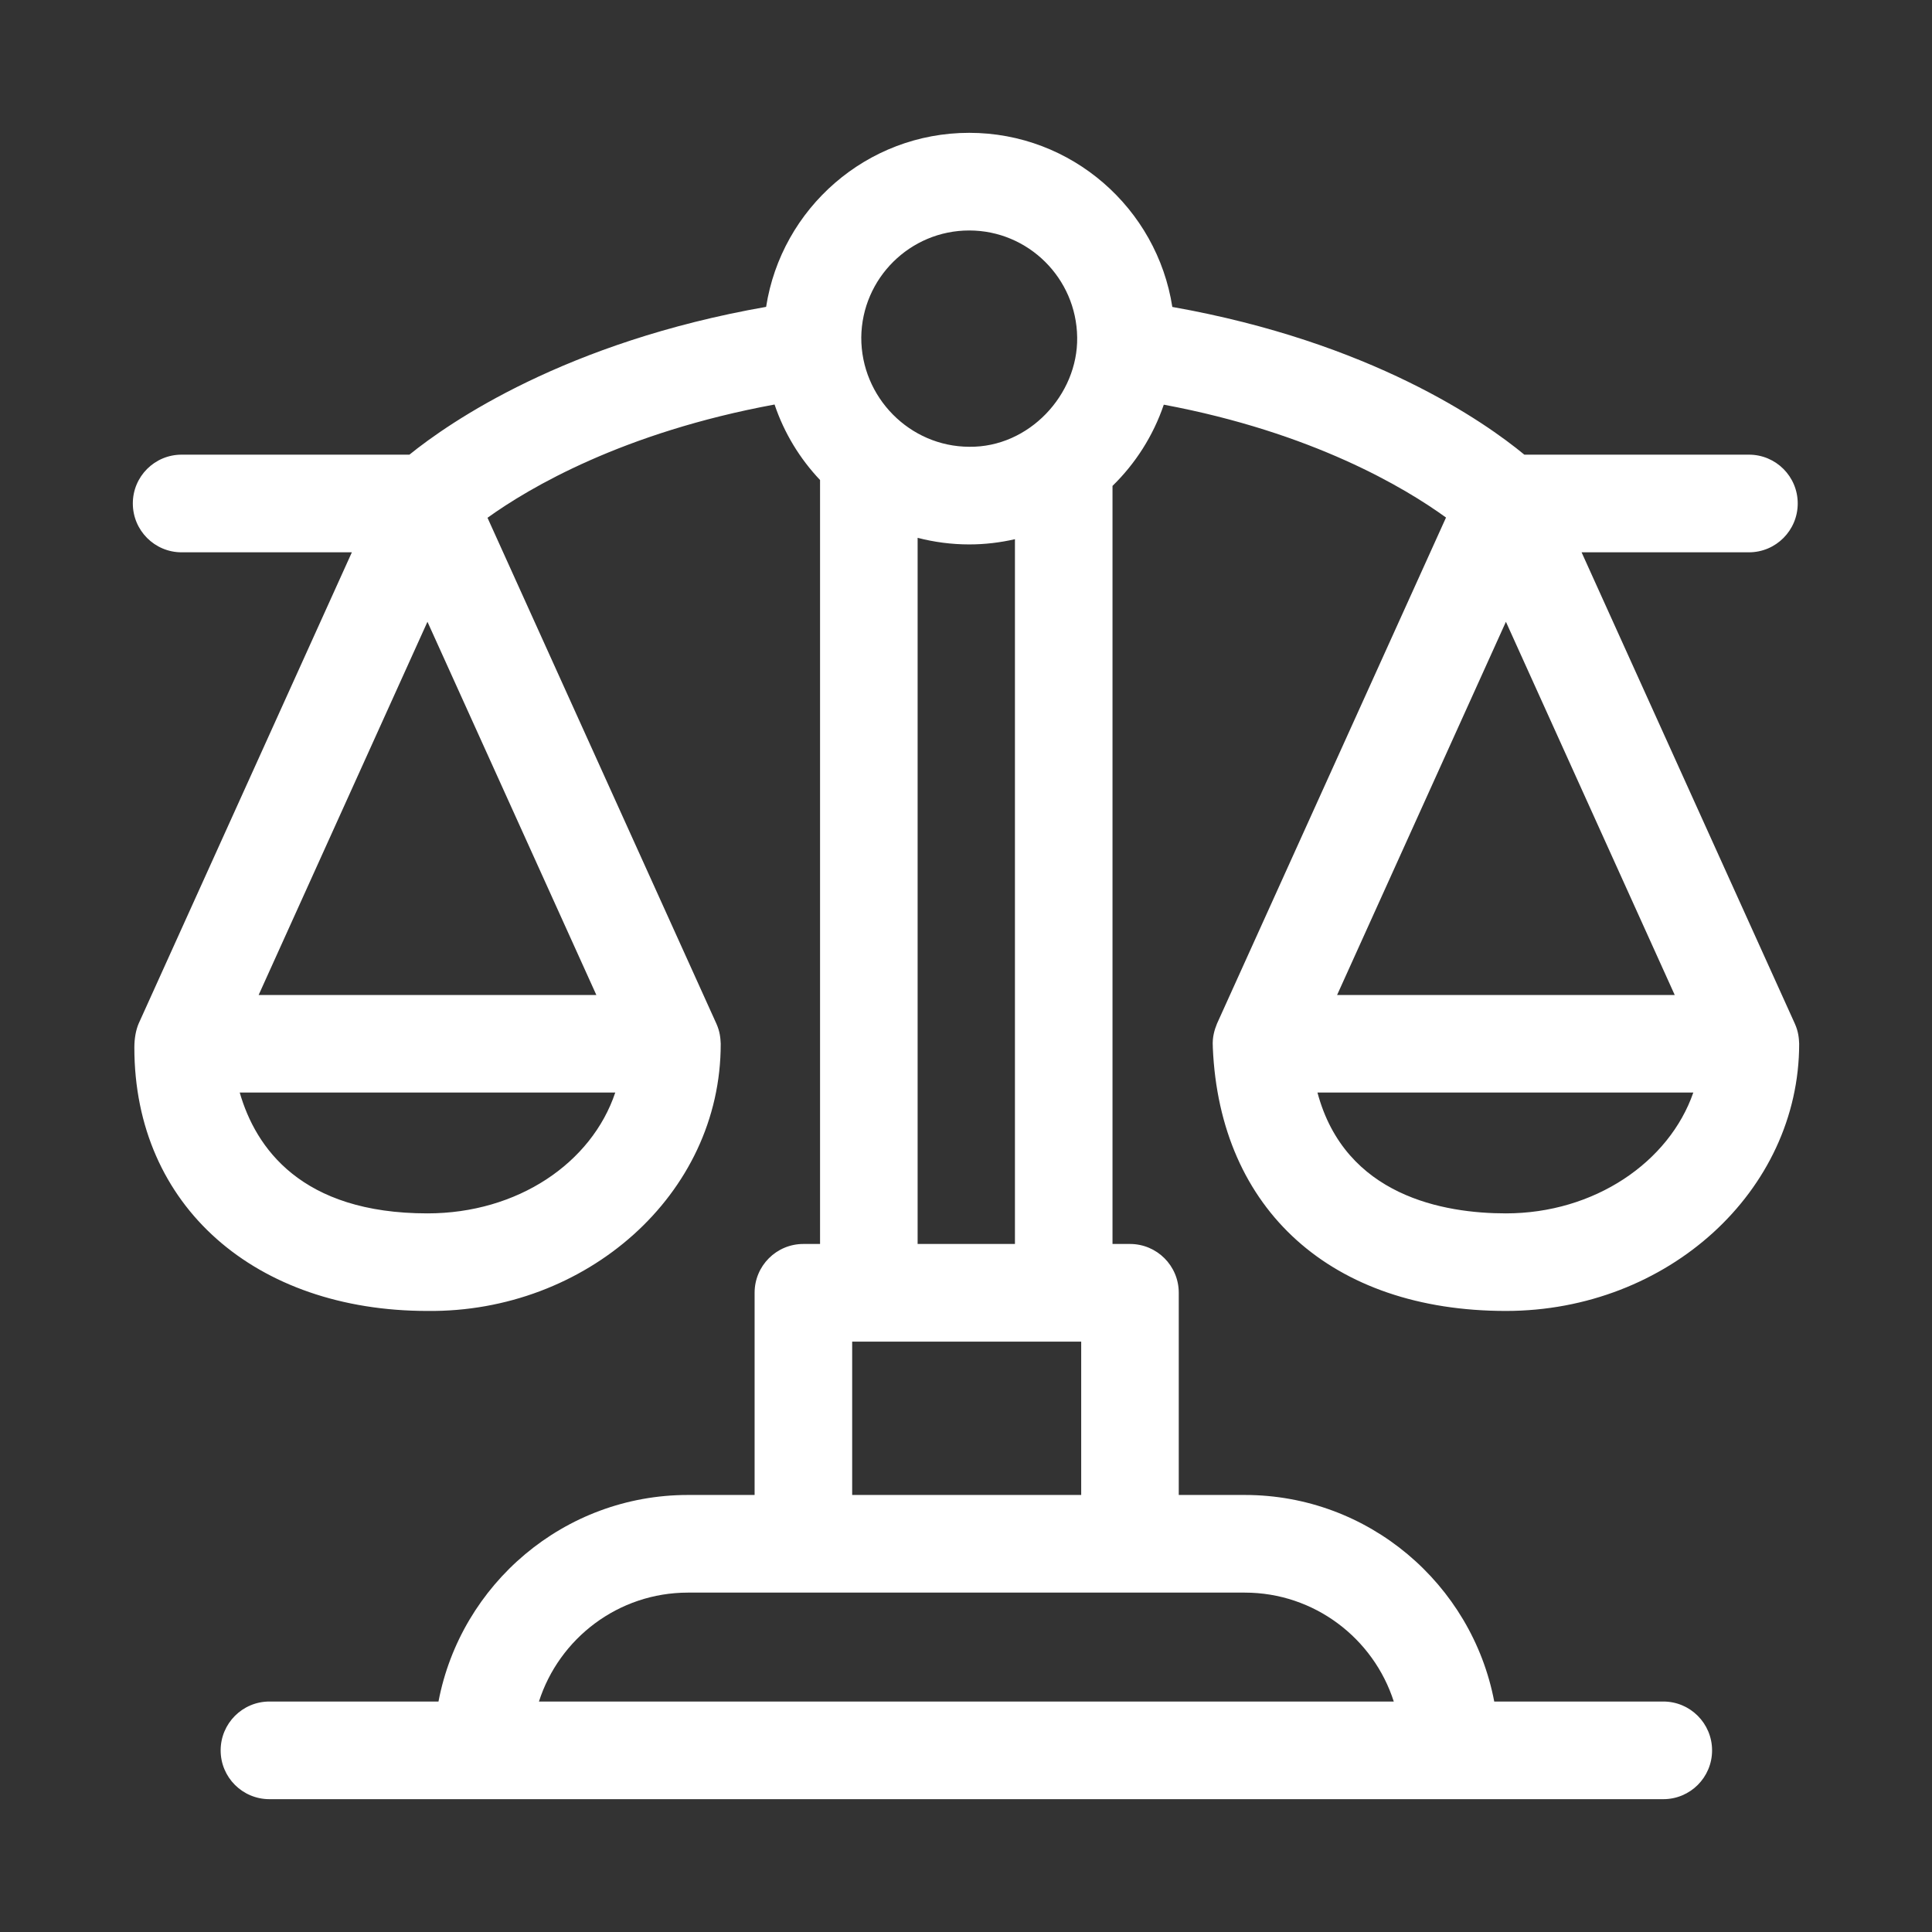 <svg width="24" height="24" viewBox="0 0 24 24" fill="none" xmlns="http://www.w3.org/2000/svg">
<rect x="0" y="0" width="24" height="24" fill="#333333" stroke="none"/>
<path d="M15.066 13.003C15.066 13.006 15.066 13.01 15.066 13.013C15.152 15.032 16.545 16.285 18.707 16.285C20.716 16.285 22.35 14.796 22.35 12.966C22.347 12.898 22.341 12.816 22.296 12.716L19.647 6.861H21.726C22.061 6.861 22.332 6.589 22.332 6.254C22.332 5.919 22.061 5.648 21.726 5.648H18.936C18.442 5.24 17.031 4.25 14.563 3.813C14.373 2.59 13.314 1.65 12.04 1.65C10.766 1.65 9.707 2.589 9.517 3.812C7.024 4.249 5.584 5.245 5.086 5.648H2.256C1.921 5.648 1.65 5.919 1.65 6.254C1.65 6.589 1.921 6.861 2.256 6.861H4.371L1.722 12.716C1.69 12.792 1.669 12.892 1.669 13.013C1.669 14.99 3.181 16.285 5.31 16.285C7.273 16.306 8.956 14.845 8.953 12.966C8.95 12.898 8.944 12.816 8.899 12.716L6.056 6.432C6.576 6.058 7.738 5.373 9.622 5.025C9.741 5.379 9.936 5.698 10.187 5.963V15.453H9.98C9.645 15.453 9.374 15.724 9.374 16.059V18.571H8.546C7.008 18.571 5.725 19.678 5.447 21.137H3.347C3.012 21.137 2.741 21.409 2.741 21.744C2.741 22.079 3.012 22.35 3.347 22.35H20.662C20.997 22.35 21.268 22.079 21.268 21.744C21.268 21.409 20.997 21.137 20.662 21.137H18.562C18.284 19.678 17.001 18.571 15.463 18.571H14.643V16.059C14.643 15.724 14.372 15.453 14.037 15.453H13.82V6.036C14.105 5.758 14.326 5.413 14.457 5.027C16.305 5.373 17.451 6.058 17.963 6.429L15.118 12.716C15.088 12.79 15.058 12.883 15.066 13.003ZM18.707 15.073C17.94 15.073 16.71 14.861 16.366 13.572H21.035C20.734 14.439 19.804 15.073 18.707 15.073ZM16.61 12.36L18.707 7.724L20.804 12.36L16.61 12.36ZM12.04 2.863C12.774 2.863 13.372 3.457 13.381 4.191C13.392 4.902 12.783 5.56 12.04 5.55C11.302 5.548 10.696 4.936 10.699 4.191C10.707 3.457 11.305 2.863 12.04 2.863ZM7.408 12.36H3.213L5.31 7.724L7.408 12.36ZM5.31 15.073C3.739 15.073 3.175 14.256 2.978 13.572H7.643C7.349 14.449 6.429 15.073 5.31 15.073ZM17.314 21.137H6.695C6.946 20.353 7.68 19.784 8.546 19.784H15.463C16.328 19.784 17.063 20.353 17.314 21.137ZM10.586 18.571V16.666H13.431V18.571H10.586ZM12.608 15.453H11.399V6.681C11.604 6.734 11.819 6.763 12.04 6.763C12.235 6.763 12.425 6.74 12.608 6.698V15.453Z" fill="white"/>
</svg>
